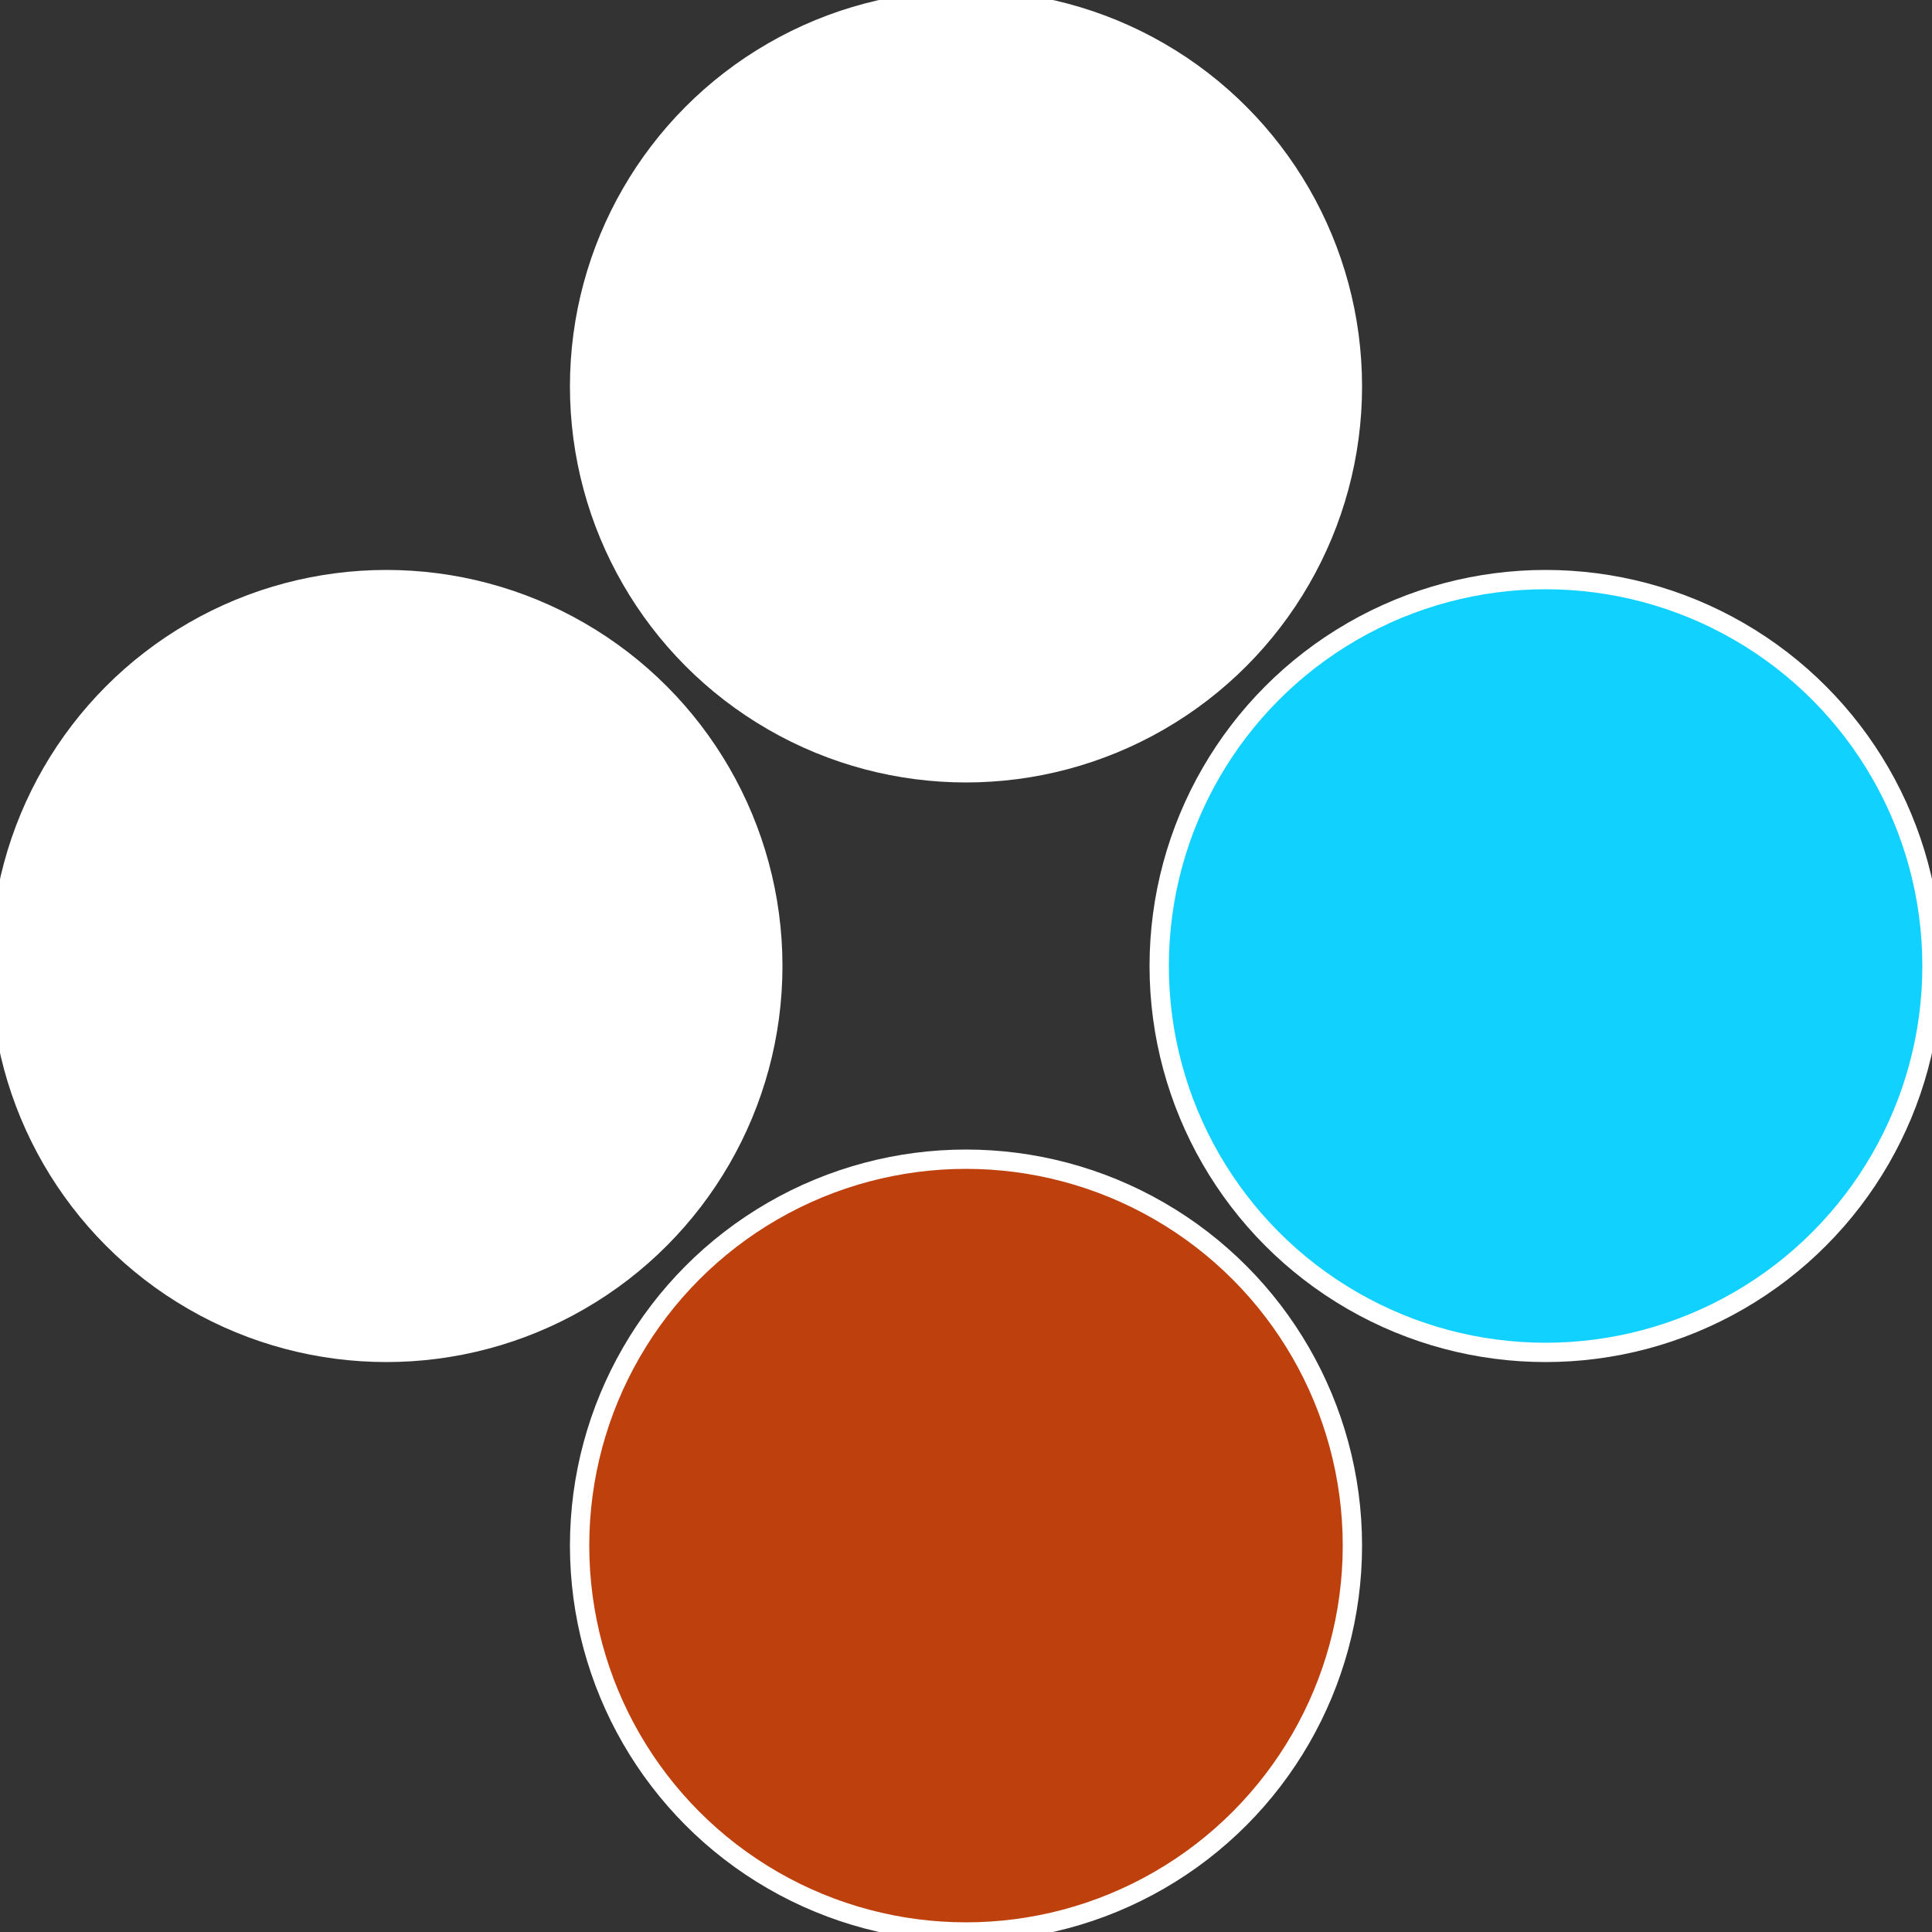 <?xml version="1.0" standalone="no"?>
<svg width="500" height="500" viewBox="-1 -1 2 2" xmlns="http://www.w3.org/2000/svg">
 
                <rect x="-1" y="-1" width="2" height="2" fill="#333333" stroke="none"/>
 
                <circle cx="0.6" cy="0" r="0.4" fill="#10d1fffffffffffff571ffffffffffffeff8" stroke="#fff" stroke-width="1%" />
             
                <circle cx="3.6739403974421E-17" cy="0.6" r="0.4" fill="#be410d1ffffffffffffeff8" stroke="#fff" stroke-width="1%" />
             
                <circle cx="-0.6" cy="7.3478807948841E-17" r="0.4" fill="#ffffffffffffeff8be410d1" stroke="#fff" stroke-width="1%" />
             
                <circle cx="-1.1021821192326E-16" cy="-0.6" r="0.4" fill="#fffffffffffff4e5ffffffffffffeff810d1" stroke="#fff" stroke-width="1%" />
            </svg>
